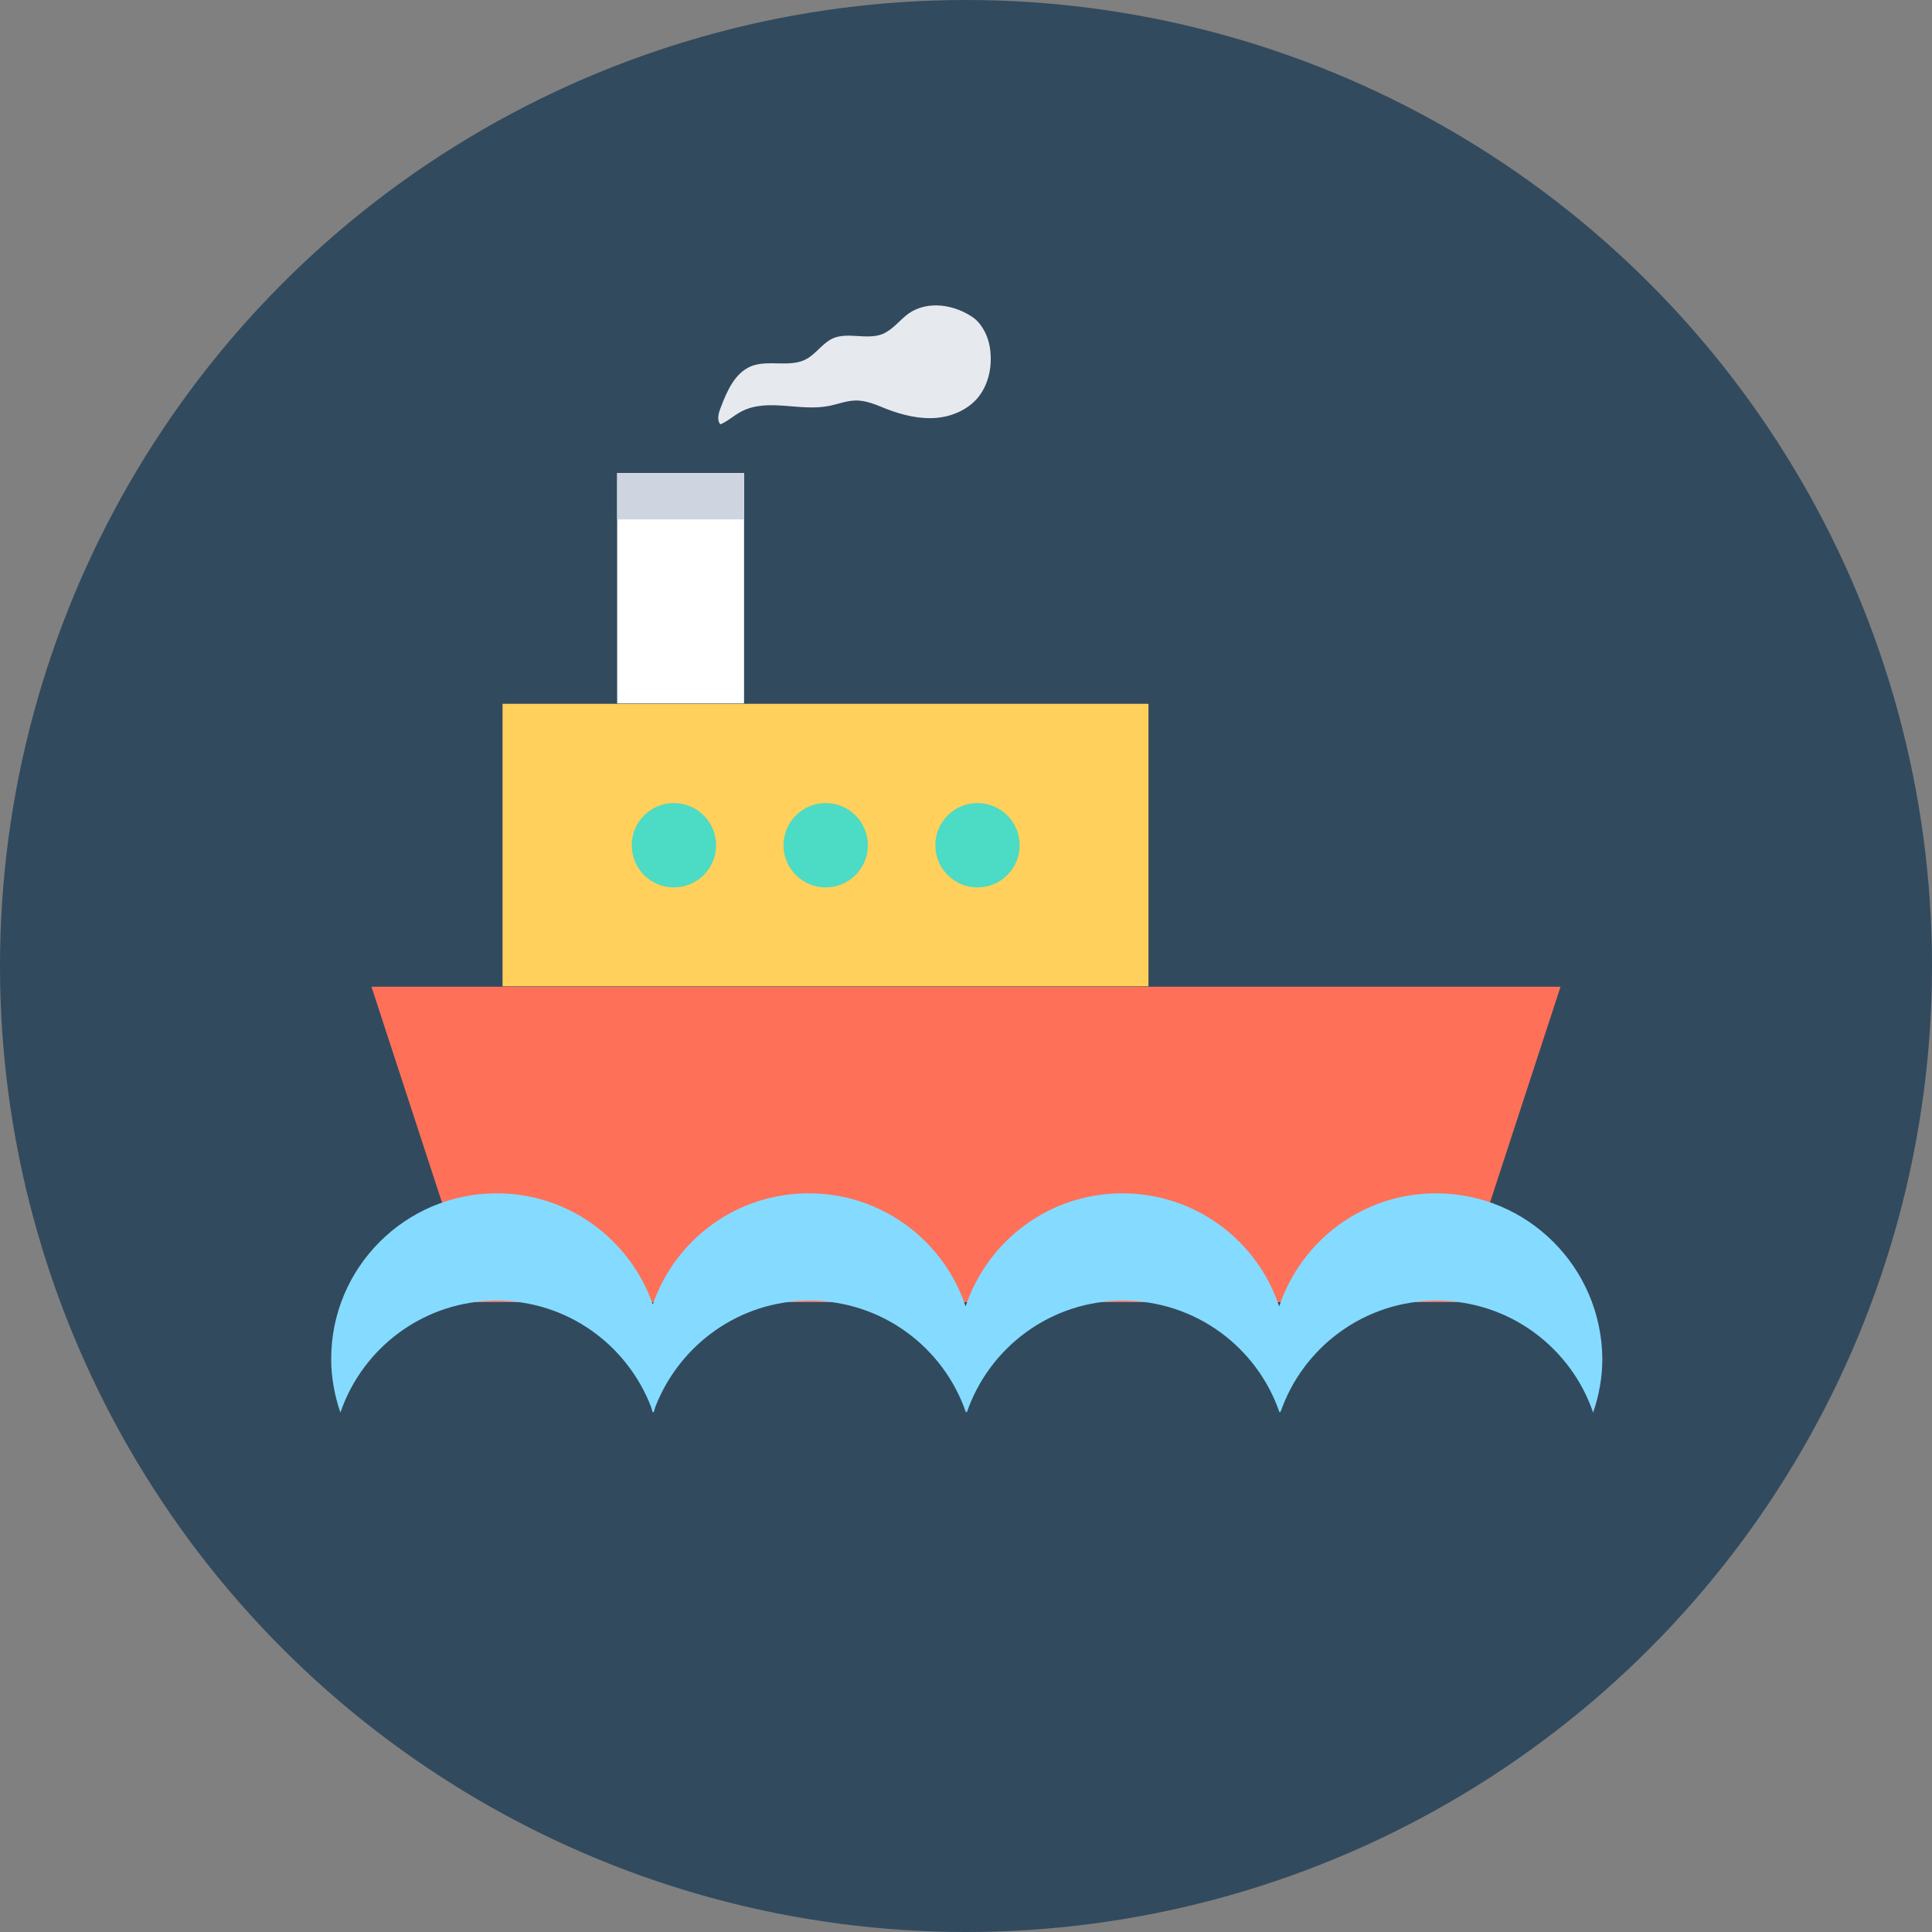 <?xml version="1.0" encoding="iso-8859-1"?>
<!-- Generator: Adobe Illustrator 19.0.0, SVG Export Plug-In . SVG Version: 6.00 Build 0)  -->
<svg version="1.1" id="Layer_1" xmlns="http://www.w3.org/2000/svg" xmlns:xlink="http://www.w3.org/1999/xlink" x="0px" y="0px"
	 viewBox="0 0 504 504" style="enable-background:new 0 0 504 504;" xml:space="preserve">
<rect x="0" y="0" width="504" height="504" fill="#808080" stroke="none"/>
<circle style="fill:#324A5E;" cx="252" cy="252" r="252"/>
<polygon style="fill:#FF7058;" points="380.2,339.7 123.8,339.7 96.9,257.4 407.1,257.4 "/>
<path style="fill:#84DBFF;" d="M374.6,311.3c-19.1,0-35.2,12.4-40.9,29.5c-5.7-17.2-21.9-29.5-40.9-29.5
	c-19.1,0-35.2,12.4-40.9,29.5c-5.7-17.2-21.9-29.5-40.9-29.5c-18.9,0-34.9,12.1-40.7,29c-5.9-16.9-21.9-29-40.7-29
	c-23.8,0-43.2,19.3-43.2,43.2c0,4.9,0.9,9.6,2.4,14c5.8-17,21.9-29.2,40.8-29.2c18.3,0,33.9,11.4,40.2,27.6c0.2,0.5,0.3,1.1,0.5,1.6
	c0-0.1,0-0.1,0.1-0.2c0,0.1,0.1,0.1,0.1,0.2c0.2-0.5,0.3-1.1,0.5-1.6c6.3-16.1,21.9-27.6,40.2-27.6c18.9,0,35,12.2,40.8,29.2
	c0-0.1,0.1-0.3,0.1-0.4c0,0.1,0.1,0.3,0.1,0.4c5.8-17,21.9-29.2,40.8-29.2s35,12.2,40.8,29.2c0-0.1,0.1-0.3,0.1-0.4
	c0,0.1,0.1,0.3,0.1,0.4c5.8-17,21.9-29.2,40.8-29.2s35,12.2,40.8,29.2c1.5-4.4,2.4-9.1,2.4-14C417.8,330.6,398.5,311.3,374.6,311.3z
	"/>
<rect x="131.1" y="183.6" style="fill:#FFD05B;" width="168.5" height="73.7"/>
<g>
	<circle style="fill:#4CDBC4;" cx="175.8" cy="220.5" r="11"/>
	<circle style="fill:#4CDBC4;" cx="215.4" cy="220.5" r="11"/>
	<circle style="fill:#4CDBC4;" cx="255" cy="220.5" r="11"/>
</g>
<rect x="161" y="123.4" style="fill:#FFFFFF;" width="33.1" height="60.1"/>
<rect x="161" y="123.4" style="fill:#CED5E0;" width="33.1" height="12.1"/>
<path style="fill:#E6E9EE;" d="M188.1,106.1c1.6-4.2,3.6-8.7,7.7-10.5c4.5-1.9,10.2,0.4,14.5-1.9c2.6-1.4,4.3-4.2,6.9-5.4
	c4-1.8,9,0.5,13.1-1.2c2.6-1.1,4.4-3.6,6.7-5.3c5-3.5,12.1-2.4,17.1,1.2c1.2,0.9,3.4,3.4,4.1,7.5c0.7,4.2,0,8.8-2.4,12.3
	c-2.5,3.7-7,5.8-11.4,6.2c-4.5,0.4-8.9-0.7-13.1-2.3c-2.8-1.1-5.5-2.4-8.5-2.2c-2.2,0.1-4.4,1-6.6,1.4c-7.5,1.5-15.9-2.1-22.7,1.4
	c-2,1-3.6,2.6-5.6,3.4C186.9,109.4,187.5,107.6,188.1,106.1z"/>
<g>
</g>
<g>
</g>
<g>
</g>
<g>
</g>
<g>
</g>
<g>
</g>
<g>
</g>
<g>
</g>
<g>
</g>
<g>
</g>
<g>
</g>
<g>
</g>
<g>
</g>
<g>
</g>
<g>
</g>
</svg>
